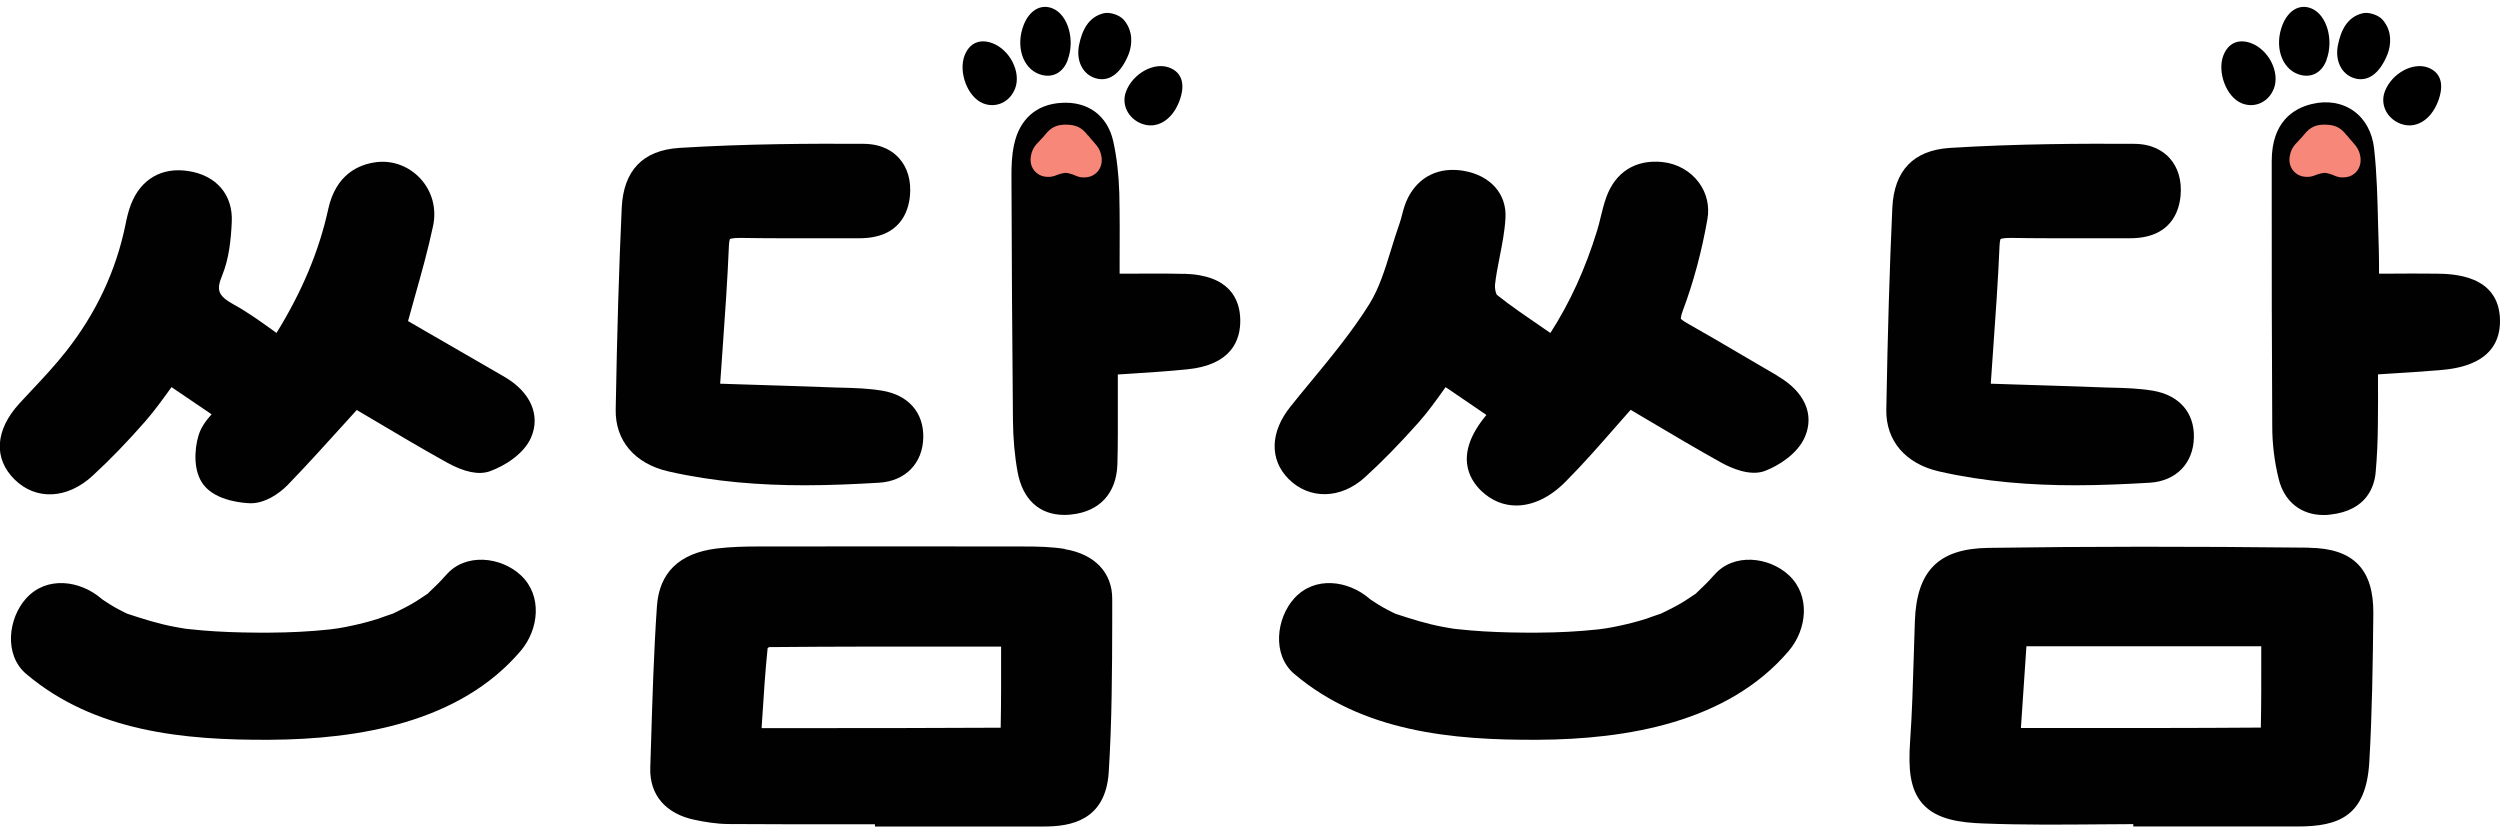 <svg width="180" height="60" viewBox="0 0 180 60" fill="none" xmlns="http://www.w3.org/2000/svg">
<g clip-path="url(#clip0_1314_200786)">
<path d="M166.259 39.432C157.854 39.339 150.294 39.339 143.153 39.447C139.583 39.501 137.999 41.081 137.87 44.734C137.84 45.543 137.817 46.344 137.794 47.154C137.733 49.203 137.672 51.323 137.527 53.388C137.398 55.322 137.497 56.817 138.426 57.873C139.438 59.014 141.136 59.23 142.826 59.291C145.605 59.399 148.422 59.376 151.147 59.353C151.962 59.353 152.784 59.337 153.598 59.337V59.507H165.429C168.444 59.507 170.362 58.729 170.59 54.868C170.796 51.3 170.842 47.77 170.88 44.179C170.91 40.981 169.441 39.478 166.251 39.44L166.259 39.432ZM162.787 52.386C157.778 52.425 152.807 52.417 147.538 52.417H145.506L145.902 46.529H162.81V47.077C162.81 48.818 162.818 50.621 162.78 52.386H162.787Z" fill="#010101"/>
<path d="M76.67 39.525C75.68 39.363 74.66 39.348 73.784 39.348C67.336 39.332 60.88 39.34 54.432 39.348C53.648 39.348 52.613 39.371 51.585 39.494C48.905 39.833 47.467 41.228 47.299 43.648C47.071 46.962 46.972 50.329 46.873 53.589L46.819 55.285C46.759 57.234 47.931 58.598 50.025 59.03C50.725 59.176 51.562 59.323 52.423 59.33C55.323 59.353 58.224 59.346 61.132 59.346H62.997V59.508H67.291C68.341 59.508 69.392 59.508 70.45 59.508C72.026 59.508 73.602 59.508 75.178 59.508C77.066 59.508 79.601 59.099 79.829 55.6C80.058 51.971 80.073 48.279 80.08 44.711V43.139C80.096 41.236 78.817 39.895 76.67 39.54V39.525ZM55.277 46.661C55.277 46.661 55.338 46.615 55.369 46.592C60.226 46.545 65.159 46.553 69.94 46.553H72.079V47.016C72.079 48.78 72.087 50.599 72.049 52.395C67.024 52.425 62.03 52.425 56.739 52.425H54.836C54.851 52.179 54.866 51.94 54.882 51.701C54.996 49.944 55.102 48.272 55.27 46.661H55.277Z" fill="#010101"/>
<path d="M6.692 34.231C7.933 33.09 9.159 31.819 10.445 30.354C11.092 29.614 11.671 28.813 12.227 28.042C12.265 27.988 12.31 27.927 12.349 27.873L15.234 29.83C14.838 30.277 14.473 30.755 14.29 31.364C13.985 32.396 13.909 33.953 14.663 34.916C15.599 36.111 17.617 36.219 18.013 36.234H18.066C19.078 36.234 20.091 35.556 20.715 34.916C22.116 33.468 23.486 31.95 24.811 30.485C25.1 30.162 25.397 29.838 25.686 29.522C26.052 29.738 26.425 29.961 26.798 30.177C28.534 31.21 30.33 32.273 32.157 33.29C33.429 33.999 34.479 34.215 35.271 33.93C36.306 33.56 37.707 32.705 38.233 31.51C38.941 29.892 38.194 28.204 36.284 27.11C34.403 26.031 32.523 24.937 30.696 23.881L29.379 23.118C29.531 22.563 29.683 22.024 29.828 21.5C30.338 19.696 30.817 17.993 31.183 16.259C31.442 15.034 31.122 13.801 30.292 12.884C29.478 11.982 28.29 11.528 27.102 11.674C25.823 11.836 24.179 12.553 23.631 15.065C22.976 18.055 21.758 20.976 19.908 23.973C19.817 23.904 19.726 23.842 19.634 23.773C18.698 23.103 17.815 22.463 16.825 21.924C15.645 21.268 15.584 20.852 15.995 19.835C16.498 18.602 16.627 17.253 16.688 15.974C16.779 14.024 15.576 12.622 13.551 12.314C11.641 12.021 10.133 12.899 9.425 14.726C9.235 15.227 9.121 15.728 9.037 16.159C8.367 19.465 6.928 22.548 4.751 25.307C3.99 26.27 3.122 27.21 2.269 28.112C1.98 28.42 1.69 28.728 1.401 29.044C-0.357 30.963 -0.487 33.013 1.059 34.531C2.596 36.042 4.85 35.934 6.669 34.254L6.692 34.231Z" fill="#010101"/>
<path d="M127.966 27.049C127.136 26.571 126.306 26.078 125.476 25.592C124.159 24.814 122.804 24.02 121.449 23.257C121.099 23.057 121.023 22.949 121.023 22.949C121.023 22.941 121 22.802 121.167 22.355C121.929 20.328 122.522 18.117 122.934 15.782C123.101 14.834 122.88 13.901 122.317 13.139C121.708 12.314 120.749 11.774 119.69 11.667C117.764 11.466 116.295 12.391 115.648 14.217C115.473 14.703 115.359 15.188 115.244 15.651C115.168 15.967 115.092 16.29 114.993 16.599C114.148 19.35 113.044 21.77 111.628 23.974C111.461 23.858 111.293 23.75 111.133 23.635C109.931 22.81 108.789 22.039 107.776 21.23C107.7 21.13 107.616 20.776 107.639 20.514C107.708 19.851 107.845 19.18 107.982 18.471C108.157 17.577 108.34 16.66 108.393 15.705C108.499 13.971 107.319 12.63 105.378 12.299C103.612 11.998 102.143 12.707 101.366 14.256C101.153 14.68 101.039 15.111 100.94 15.497C100.886 15.689 100.841 15.89 100.772 16.075C100.552 16.699 100.354 17.338 100.156 17.978C99.722 19.396 99.303 20.745 98.603 21.878C97.369 23.858 95.816 25.738 94.309 27.565C93.837 28.135 93.365 28.705 92.908 29.283C91.446 31.102 91.393 33.09 92.771 34.477C94.271 35.988 96.532 35.942 98.26 34.377C99.501 33.252 100.772 31.95 102.158 30.393C102.813 29.653 103.361 28.883 103.947 28.066C103.993 28.004 104.038 27.935 104.084 27.873L107.022 29.877C104.655 32.705 105.782 34.524 106.68 35.371C107.411 36.057 108.271 36.396 109.169 36.396C110.349 36.396 111.598 35.818 112.717 34.685C114.004 33.391 115.168 32.058 116.409 30.64C116.737 30.262 117.072 29.884 117.407 29.507C117.787 29.738 118.175 29.962 118.564 30.193C120.307 31.225 122.111 32.297 123.938 33.314C124.654 33.707 126.009 34.308 127.075 33.907C128.087 33.522 129.45 32.651 129.96 31.441C130.653 29.815 129.915 28.181 127.973 27.064L127.966 27.049Z" fill="#010101"/>
<path d="M149.426 34.94C151.291 34.94 153.096 34.855 154.786 34.755C156.674 34.639 157.922 33.36 157.96 31.503C158.006 29.707 156.895 28.443 154.991 28.127C154.009 27.965 153.027 27.935 152.076 27.912C151.817 27.912 151.558 27.896 151.299 27.888C149.244 27.811 147.188 27.75 145.003 27.68L143.336 27.626C143.389 26.887 143.442 26.154 143.488 25.438C143.678 22.756 143.861 20.228 143.968 17.677C143.983 17.331 144.044 17.215 144.036 17.215C144.059 17.2 144.204 17.123 144.828 17.13C146.587 17.161 148.376 17.154 150.104 17.154C151.177 17.154 152.251 17.154 153.332 17.154H153.362C156.286 17.154 156.895 15.235 157.001 14.094C157.1 13.007 156.826 12.067 156.217 11.389C155.798 10.919 155.014 10.364 153.667 10.356C150.02 10.333 145.209 10.349 140.397 10.649C137.771 10.819 136.378 12.268 136.248 14.965C136.05 19.288 135.913 23.912 135.814 29.499C135.776 31.734 137.2 33.398 139.628 33.946C142.948 34.701 146.282 34.94 149.426 34.94Z" fill="#010101"/>
<path d="M57.942 34.94C59.807 34.94 61.611 34.855 63.301 34.755C65.189 34.639 66.438 33.36 66.476 31.503C66.514 29.707 65.41 28.443 63.507 28.127C62.525 27.965 61.543 27.935 60.591 27.912C60.332 27.912 60.074 27.896 59.815 27.888C57.759 27.811 55.704 27.75 53.519 27.68L51.852 27.626C51.905 26.894 51.95 26.17 52.004 25.461C52.194 22.771 52.377 20.236 52.483 17.677C52.499 17.331 52.559 17.215 52.552 17.215C52.575 17.2 52.735 17.123 53.344 17.13C55.102 17.161 56.891 17.154 58.619 17.154C59.693 17.154 60.774 17.154 61.847 17.154H61.878C64.801 17.154 65.41 15.235 65.517 14.094C65.616 13.007 65.342 12.067 64.733 11.389C64.314 10.919 63.53 10.364 62.182 10.356C58.528 10.333 53.724 10.349 48.913 10.649C46.286 10.819 44.893 12.268 44.764 14.965C44.566 19.28 44.429 23.896 44.33 29.499C44.292 31.734 45.715 33.398 48.144 33.946C51.463 34.701 54.798 34.94 57.942 34.94Z" fill="#010101"/>
<path d="M175.417 19.704C174.267 19.688 173.11 19.696 171.892 19.704H171.291C171.291 19.134 171.291 18.555 171.275 17.985C171.253 17.369 171.237 16.752 171.222 16.136C171.177 14.348 171.138 12.498 170.933 10.672C170.803 9.531 170.286 8.576 169.464 7.99C168.634 7.397 167.56 7.219 166.449 7.489C165.132 7.805 163.564 8.776 163.564 11.597V13.97C163.564 19.95 163.564 24.274 163.602 30.709C163.602 31.98 163.762 33.252 164.066 34.485C164.462 36.118 165.68 37.082 167.302 37.082C167.461 37.082 167.621 37.074 167.781 37.051C170.415 36.758 170.956 35.016 171.047 34.014C171.146 32.92 171.199 31.756 171.207 30.547C171.222 28.967 171.222 28.527 171.215 27.703V26.955L171.938 26.909C173.209 26.832 174.404 26.755 175.607 26.655C176.703 26.562 180.038 26.285 180 23.064C179.954 19.758 176.544 19.719 175.425 19.704H175.417Z" fill="#010101"/>
<path d="M85.242 19.719C83.955 19.689 82.676 19.696 81.329 19.704C81.093 19.704 80.857 19.704 80.613 19.704C80.613 19.411 80.613 19.118 80.613 18.826C80.621 17.215 80.628 15.55 80.59 13.909C80.552 12.576 80.407 11.327 80.156 10.179C79.745 8.337 78.352 7.289 76.434 7.405C74.614 7.505 73.396 8.584 73.008 10.441C72.84 11.219 72.825 12.013 72.825 12.607C72.848 19.38 72.871 23.503 72.932 30.27C72.947 31.564 73.053 32.82 73.267 33.984C73.632 35.972 74.843 37.074 76.639 37.074C76.807 37.074 76.974 37.066 77.149 37.043C79.182 36.828 80.392 35.502 80.453 33.421C80.476 32.658 80.484 31.895 80.484 31.133V26.963C80.765 26.948 81.039 26.925 81.321 26.91C82.752 26.817 84.1 26.732 85.47 26.593C88.675 26.278 89.322 24.482 89.299 23.033C89.277 21.569 88.553 19.797 85.249 19.712L85.242 19.719Z" fill="#010101"/>
<path d="M32.096 41.42C31.715 41.867 31.297 42.26 30.87 42.668C30.832 42.707 30.817 42.722 30.794 42.745C30.764 42.761 30.748 42.768 30.71 42.799C30.459 42.961 30.215 43.138 29.964 43.292C29.447 43.616 28.906 43.878 28.358 44.148C28.328 44.163 28.305 44.179 28.274 44.186C28.236 44.194 28.191 44.209 28.13 44.233C27.833 44.325 27.551 44.441 27.254 44.541C26.637 44.741 26.006 44.903 25.366 45.042C25.016 45.119 24.666 45.188 24.316 45.242C24.201 45.258 23.897 45.304 23.744 45.319C22.306 45.473 20.867 45.543 19.428 45.55C18.126 45.558 16.824 45.535 15.523 45.458C14.906 45.419 14.297 45.373 13.688 45.304C13.589 45.296 13.49 45.281 13.391 45.273C13.124 45.227 12.85 45.188 12.584 45.134C11.412 44.918 10.308 44.564 9.181 44.194C9.12 44.163 9.059 44.14 8.998 44.109C8.739 43.986 8.488 43.847 8.237 43.709C7.986 43.562 7.75 43.416 7.514 43.254C7.438 43.2 7.384 43.161 7.339 43.138C7.316 43.123 7.293 43.1 7.27 43.077C5.748 41.79 3.365 41.451 1.888 43.077C0.594 44.502 0.259 47.146 1.888 48.525C6.806 52.687 13.254 53.303 19.443 53.264C25.815 53.226 33.101 52.031 37.493 46.86C38.788 45.335 39.084 42.892 37.493 41.412C36.07 40.087 33.497 39.778 32.111 41.412L32.096 41.42Z" fill="#010101"/>
<path d="M123.398 41.42C123.017 41.867 122.598 42.26 122.172 42.668C122.134 42.707 122.119 42.722 122.096 42.745C122.066 42.761 122.05 42.768 122.012 42.799C121.761 42.961 121.517 43.138 121.266 43.292C120.749 43.616 120.208 43.878 119.66 44.148C119.629 44.163 119.607 44.179 119.576 44.186C119.538 44.194 119.492 44.209 119.431 44.233C119.135 44.325 118.853 44.441 118.556 44.541C117.939 44.741 117.307 44.903 116.668 45.042C116.318 45.119 115.968 45.188 115.617 45.242C115.503 45.258 115.199 45.304 115.046 45.319C113.608 45.473 112.169 45.543 110.73 45.55C109.428 45.558 108.126 45.535 106.824 45.458C106.208 45.419 105.599 45.373 104.99 45.304C104.891 45.296 104.792 45.281 104.693 45.273C104.426 45.227 104.152 45.188 103.886 45.134C102.714 44.918 101.61 44.564 100.483 44.194C100.422 44.163 100.361 44.14 100.3 44.109C100.041 43.986 99.79 43.847 99.539 43.709C99.288 43.562 99.052 43.416 98.816 43.254C98.74 43.2 98.686 43.161 98.641 43.138C98.618 43.123 98.595 43.1 98.572 43.077C97.049 41.79 94.667 41.451 93.19 43.077C91.895 44.502 91.561 47.146 93.19 48.525C98.108 52.687 104.556 53.303 110.745 53.264C117.117 53.226 124.403 52.031 128.795 46.86C130.09 45.335 130.386 42.892 128.795 41.412C127.372 40.087 124.799 39.778 123.413 41.412L123.398 41.42Z" fill="#010101"/>
<path d="M167.507 4.33C167.149 5.278 166.357 5.663 165.459 5.339C164.249 4.9 163.746 3.289 164.34 1.787C164.759 0.739 165.566 0.269 166.403 0.6C167.522 1.039 168.055 2.866 167.499 4.33H167.507Z" fill="black"/>
<path d="M171.915 3.867C171.321 5.378 170.423 5.925 169.486 5.624C168.596 5.339 168.108 4.383 168.329 3.258C168.542 2.195 168.991 1.224 170.111 0.954C170.537 0.846 171.237 1.077 171.534 1.409C172.265 2.233 172.143 3.251 171.915 3.867Z" fill="black"/>
<path d="M160.084 3.99C160.427 3.104 161.166 2.773 162.071 3.104C163.343 3.574 164.165 5.2 163.723 6.364C163.35 7.35 162.338 7.82 161.402 7.435C160.298 6.988 159.62 5.192 160.084 3.983V3.99Z" fill="black"/>
<path d="M175.531 7.32C175.006 8.669 173.91 9.316 172.836 8.908C171.847 8.53 171.352 7.513 171.71 6.58C172.204 5.286 173.727 4.446 174.831 4.87C175.752 5.224 176.003 6.103 175.531 7.32Z" fill="black"/>
<path d="M168.969 9.753C168.527 9.16 168.086 8.991 167.446 8.975C166.807 8.96 166.35 9.114 165.893 9.692C165.436 10.27 164.995 10.47 164.865 11.225C164.713 12.065 165.269 12.605 165.802 12.705C165.924 12.728 166.03 12.736 166.129 12.736C166.487 12.736 166.67 12.613 166.898 12.543C167.21 12.451 167.385 12.443 167.385 12.443C167.385 12.443 167.56 12.458 167.865 12.559C168.093 12.636 168.268 12.767 168.626 12.774C168.725 12.774 168.832 12.774 168.961 12.751C169.494 12.674 170.065 12.15 169.951 11.31C169.844 10.555 169.418 10.332 168.976 9.738L168.969 9.753Z" fill="#F68779"/>
<path d="M76.875 4.33C76.517 5.278 75.725 5.663 74.827 5.339C73.617 4.9 73.114 3.289 73.708 1.787C74.127 0.739 74.934 0.269 75.771 0.6C76.89 1.039 77.423 2.866 76.867 4.33H76.875Z" fill="black"/>
<path d="M81.275 3.867C80.681 5.378 79.783 5.925 78.847 5.624C77.956 5.339 77.469 4.383 77.689 3.258C77.903 2.195 78.352 1.224 79.471 0.954C79.897 0.846 80.598 1.077 80.894 1.409C81.625 2.233 81.504 3.251 81.275 3.867Z" fill="black"/>
<path d="M69.453 3.99C69.795 3.104 70.534 2.773 71.439 3.104C72.711 3.574 73.533 5.2 73.091 6.364C72.718 7.35 71.706 7.82 70.769 7.435C69.666 6.988 68.988 5.192 69.453 3.983V3.99Z" fill="black"/>
<path d="M84.899 7.32C84.374 8.669 83.278 9.316 82.204 8.908C81.215 8.53 80.72 7.513 81.078 6.58C81.572 5.286 83.095 4.446 84.199 4.87C85.12 5.224 85.371 6.103 84.899 7.32Z" fill="black"/>
<path d="M78.329 9.753C77.888 9.16 77.446 8.991 76.807 8.975C76.167 8.96 75.711 9.114 75.254 9.692C74.797 10.27 74.356 10.47 74.226 11.225C74.074 12.065 74.63 12.605 75.162 12.705C75.284 12.728 75.391 12.736 75.49 12.736C75.848 12.736 76.03 12.613 76.259 12.543C76.571 12.451 76.746 12.443 76.746 12.443C76.746 12.443 76.921 12.458 77.226 12.559C77.454 12.636 77.629 12.767 77.987 12.774C78.086 12.774 78.192 12.774 78.322 12.751C78.855 12.674 79.426 12.15 79.311 11.31C79.205 10.555 78.779 10.332 78.337 9.738L78.329 9.753Z" fill="#F68779"/>
</g>
<defs>
<clipPath id="clip0_1314_200786">
<rect width="180" height="59" fill="white" transform="translate(0 0.5)"/>
</clipPath>
</defs>
</svg>
